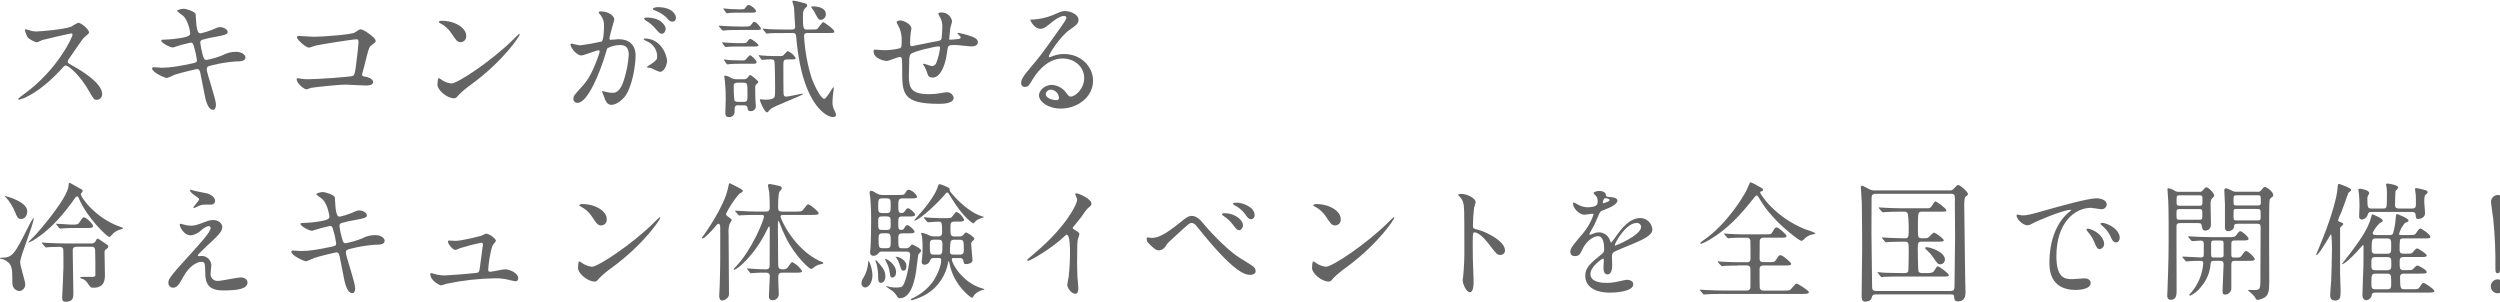 <?xml version="1.0" encoding="UTF-8"?>
<svg id="_レイヤー_1" data-name="レイヤー_1" xmlns="http://www.w3.org/2000/svg" width="810" height="98" xmlns:xlink="http://www.w3.org/1999/xlink" viewBox="0 0 810 98">
  <defs>
    <clipPath id="clippath">
      <rect y=".23" width="810" height="97.54" style="fill: none;"/>
    </clipPath>
    <clipPath id="clippath-1">
      <rect x="0" y=".23" width="811.51" height="97.54" style="fill: none;"/>
    </clipPath>
  </defs>
  <g style="clip-path: url(#clippath);">
    <g style="clip-path: url(#clippath-1);">
      <path id="_パス_30378" data-name="パス_30378" d="M23.04,10.82c-.29,0-9.05,2.04-9.26,2.13-.61.3-1.24.56-1.88.79-1.03-.32-1.99-.83-2.84-1.5-.46-.75-.79-1.57-1-2.42,0-.21.04-.33.25-.33.04,0,.96.25,1.08.29.71.25,1.46.39,2.21.42,1.42,0,9.26-.67,11.43-1.54.73-.49,1.49-.93,2.29-1.29,1,0,3.54,2.13,3.54,3.17,0,.38-1.54,1.5-1.79,1.79-.83,1-4.13,5.88-4.8,6.84-.2.23-.32.53-.33.83,0,.38.08.46,1.83,1.42,1.88,1.08,9.34,5.3,9.34,9.09.02.97-.74,1.79-1.71,1.83-.96,0-1.12-.29-2.59-2.88-2.88-5.05-6.55-8.22-7.47-8.22-.42,0-.54.12-1.46,1.17-1.46,1.54-5.71,6.21-11.14,8.92-.81.44-1.68.76-2.59.96-.08,0-.29,0-.29-.25.59-.57,1.23-1.09,1.92-1.54,10.89-7.88,15.85-18.68,15.73-19.35-.06-.22-.27-.36-.5-.33" style="fill: #646464;"/>
      <path id="_パス_30379" data-name="パス_30379" d="M69.96,34.01c0,.79-.29,1.58-.92,1.58-1.83,0-2.5-3.63-2.84-5.38-.21-1.04-1.13-5.59-1.29-6.55-.17-.75-.38-1.29-1.12-1.29-.17,0-5.13,1.17-7.17,1.83-.82.41-1.67.78-2.54,1.08-.63,0-4.8-1.83-4.8-3.09,0-.33.29-.42.5-.42.38,0,2.13.17,2.5.17,3.17,0,5.67-.5,10.14-1.42,1.08-.21,1.38-.38,1.38-1.09-.19-1.41-.49-2.81-.92-4.17-.25-1.04-.46-1.46-1.08-1.46-1.95.41-3.87.94-5.75,1.59-1,0-3.8-1.5-3.8-2.25,0-.29.46-.29.83-.29,2.16-.06,4.31-.29,6.42-.71,1.46-.33,2.13-.58,2.13-1.38,0-.17-.54-4.13-2.38-5.71-.67-.45-1.32-.96-1.92-1.5,0-.25,1.25-.71,2.17-.71.83,0,3.75.92,3.88,1.75.08.58.17,3,.25,3.5.38,2.71.83,2.71,1.42,2.71,1.24-.28,2.45-.66,3.63-1.13,1.79-.79,2-.88,2.59-.88,1.33,0,2.5.88,2.5,1.54,0,.83-.83,1-3.88,1.59-1.42.22-2.83.52-4.21.92-.51.07-.86.53-.79,1.04,0,0,0,0,0,0,.16,1.27.41,2.52.75,3.75.38,1.42.54,1.79,1.29,1.79,1.83-.35,3.62-.88,5.34-1.59,1.27-.69,2.69-1.05,4.13-1.04,2.21,0,3.13,1.13,3.13,1.83,0,1.25-1.71,1.29-3.21,1.29-2.53.19-5.04.59-7.51,1.21-1.75.38-1.83.63-1.83,1.42,0,1.08,3,9.59,3,11.43" style="fill: #646464;"/>
      <path id="_パス_30380" data-name="パス_30380" d="M101.3,11.91c3.75,0,12.64-.75,13.55-1.33,1.5-1,1.67-1.09,2.04-1.09.83,0,4.84,2.67,4.84,3.75,0,.38-.12.5-1.42,1.46-.75.54-.92,1.17-2.34,6.97-.08.38-.67,2.21-.67,2.46,0,.54.38.58,1,.71,1.04.17,2.59.71,2.59,1.75,0,1.12-1.92,1.12-2.25,1.12-1.04,0-5.67-.29-6.63-.29-2.59,0-10.51.88-11.18,1.04-.25.04-1.29.5-1.5.5-.75,0-3.21-1.88-3.21-3.34.02-.18.19-.31.38-.29.42.05.84.12,1.25.21.71.09,1.42.14,2.13.13,2.88,0,13.8-.75,14.43-1.09.5-.25.67-.75.96-2.84.5-3.67.88-7.3.88-8.13,0-.71-.17-.88-.63-.88-1.29,0-11.64,1.67-13.26,2.04-.38.08-1.84.67-2.17.67-.92,0-3.88-2.54-3.88-3.38,0-.33.29-.42.5-.42.25,0,3.88.25,4.59.25" style="fill: #646464;"/>
      <path id="_パス_30381" data-name="パス_30381" d="M152.67,27.38c-1.46,1.01-2.83,2.16-4.09,3.42-.79.96-.88,1.04-1.5,1.04-2.25,0-5.34-2.67-5.34-4.34,0-.29.04-2.21.42-2.21.44.23.85.5,1.25.79.86.52,1.83.85,2.84.96,2.04,0,13.1-7.38,20.02-14.22.67-.67,1.83-1.84,1.92-1.84.11.02.19.1.21.21,0,.38-4.88,8.18-15.72,16.18M149.26,13.66c-1.13,0-1.54-.67-2.92-2.75-.93-1.47-2.24-2.65-3.8-3.42-.17-.08-.38-.21-.38-.38s.33-.38.92-.38c4.46,0,7.97,2.38,7.97,4.84.13,1.01-.57,1.94-1.58,2.07-.07,0-.14.01-.21.02" style="fill: #646464;"/>
      <path id="_パス_30382" data-name="パス_30382" d="M184.81,14.45c.02-.19.18-.34.38-.33.12,0,2.29.58,2.75.58,2.36-.3,4.69-.71,7.01-1.25.71-.5.75-4.71.75-4.92.09-1.27-.28-2.53-1.04-3.55-.63-.75-.71-.84-.71-.96,0-.29.5-.33.67-.33,2.79,0,4.42,1.59,4.42,2.67,0,.04-1.58,5.38-1.58,6.17,0,.25.17.38.46.38.21,0,2.13-.21,2.46-.21,3.13,0,5.55,1.5,5.55,5.34,0,3.29-1.17,10.47-3.59,13.39-1.17,1.38-2.84,2.54-4.25,2.54-1.54,0-1.96-1.46-2.46-2.88-.08-.29-.54-1.25-.54-1.38,0-.11.08-.2.19-.21,0,0,.01,0,.02,0,.35.07.7.17,1.04.29.7.17,1.41.27,2.13.29,1.21,0,2.75-.58,3.96-5.09.7-2.36,1.13-4.8,1.29-7.26,0-2.92-1.67-3.13-2.88-3.13-1.39.02-2.76.36-4,1-.17.21-.21.38-.63,1.79-1.67,5.67-5.71,15.93-9.09,15.93-.67.06-1.27-.43-1.33-1.11,0-.08,0-.15,0-.23,0-.88.29-1.21,2.8-3.96,1.13-1.25,2.88-3.17,5.13-9.43.25-.63.45-1.29.58-1.96,0-.12-.04-.33-.29-.33-.92,0-4.8,1.67-5.63,1.67-1.63,0-3.55-2.63-3.55-3.55M213.76,23.29c-.97-.35-1.92-.76-2.84-1.25-.29-.08-1.33-.12-1.33-.29,0-.25,1.38-.96,1.63-1.17,1.54-1.17,1.71-1.29,1.71-2.42-.07-2.13-1.4-4.01-3.38-4.8-.33-.17-1-.46-1-.63,0-.25.17-.25.29-.25,5.34,0,7.26,5.26,7.3,7.38,0,.5-.63,3.42-2.38,3.42M215.68,9.31c0,.71-.5,1.63-1.21,1.63-.58,0-.92-.25-2.21-1.79-.84-.98-1.84-1.82-2.96-2.46-.21-.12-.62-.46-.62-.63,0-.12.33-.38.71-.38,5.34,0,6.3,3.13,6.3,3.63M219.01,5.81c.04.62-.43,1.15-1.04,1.21-.92,0-1.38-.54-2.21-1.5-1.09-.96-2.35-1.71-3.71-2.21-.42-.12-.54-.29-.54-.42,0-.33,1-.58,1.5-.58,5.17,0,6.01,2.71,6.01,3.5" style="fill: #646464;"/>
      <path id="_パス_30383" data-name="パス_30383" d="M240.81,8.61c1.92,0,2.13,0,2.67-.71.46-.67.58-.83.92-.83.71,0,2.13,1.84,2.13,2.17,0,.46-.21.46-2.21.46h-4.5c-3,0-4.46.08-4.71.12-.12,0-.75.08-.88.08-.17,0-.25-.08-.38-.25l-.79-.96c-.17-.21-.21-.21-.21-.29s.08-.08.17-.08c.29,0,1.58.12,1.83.12,1.67.08,3.55.17,5.17.17h.79ZM240.64,13.99c.96,0,1.17,0,1.67-.75.38-.54.58-.63.79-.63.5,0,2.63,1.63,2.63,2.04s-.5.42-1.42.42h-5.46c-.88,0-1.67,0-2.71.08-.17,0-.88.08-1,.08-.16-.02-.3-.11-.38-.25l-.67-.96c-.12-.12-.12-.17-.12-.21,0-.08.08-.12.21-.12.17,0,.88.12,1.04.12,1.38.08,2.34.17,3.55.17h1.88ZM239.93,3.02c1.17,0,1.25-.08,1.38-.29.79-1,.88-1.13,1.21-1.13.63,0,2.42,1.29,2.42,2,0,.5-.5.5-1.38.5h-4.3c-.79,0-1.67,0-2.71.08-.17,0-.88.13-1,.13-.15-.02-.27-.12-.33-.25l-.71-.96c-.12-.21-.17-.21-.17-.25,0-.12.12-.12.17-.12.21,0,.96.12,1.13.12.38.04,2.04.17,3.55.17h.75ZM240.43,19.58c.75,0,.83,0,1.08-.21s1.21-1.46,1.5-1.46c.46,0,2.13,1.63,2.13,2.25,0,.5-.54.5-1.38.5h-4.3c-.75,0-1.75,0-2.71.08-.17,0-.92.12-1.04.12s-.21-.08-.33-.25l-.71-.96c-.04-.08-.08-.12-.08-.21,0-.12.12-.17.21-.17.39.04.78.09,1.17.17,2.13.12,2.67.12,3.38.12h1.09ZM239.3,34.09c-1.29,0-1.29.42-1.29,2.17,0,.92-.73,1.67-1.65,1.68-.06,0-.12,0-.18,0-1.17,0-1.17-.88-1.17-1.42,0-.63.12-3.63.12-4.34.02-1.94-.06-3.87-.25-5.8-.04-.25-.21-1.33-.21-1.54,0-.25.12-.33.38-.33.53.07,1.04.26,1.5.54.62.43,1.37.65,2.13.63h2.13c.44.06.89-.06,1.25-.33.17-.17.79-1.08,1-1.08s2.63,1.88,2.63,2.25c0,.25-.12.38-.58.71-.42.33-.42.71-.42,1.34,0,1.17,0,2.71.08,3.84,0,.29.12,1.71.12,2,.02.86-.66,1.57-1.51,1.6-.08,0-.16,0-.24-.01-.79,0-.88-.46-.92-.92-.12-.92-.71-.96-1.33-.96h-1.58ZM239.01,26.79c-.42,0-1.29,0-1.29.96-.02,1.59.05,3.17.21,4.75.25.5.88.5,1.21.5h1.75c1.29,0,1.29-.33,1.29-2.71,0-3.17,0-3.5-1.33-3.5h-1.84ZM245.93,18.24c-.05-.09-.07-.19-.08-.29,0-.04,0-.08.08-.08.31.02.61.06.92.12,1,.08,2.79.17,3.75.17h1.96c.88,0,1.04,0,1.38-.38.79-.88,1.08-1.21,1.33-1.21,1.07.46,1.96,1.25,2.54,2.25,0,.42-.46.42-1.38.42h-1.29c-.92,0-1.33.21-1.33,1.42,0,2.13,0,7.38.04,9.22,0,1.21.25,1.42.96,1.42.79,0,4.67-.96,5.26-.96.04,0,.17,0,.17.08,0,.46-9.63,3.96-10.64,4.96-.17.12-.67.83-.83.96-.08.03-.16.04-.25.04-.88,0-2.34-3.71-2.34-4,0-.21.17-.21.29-.21.21,0,1.13.12,1.33.12.71,0,2.54,0,3-.67.33-.46.33-.79.33-3.71,0-.83-.04-7.72-.25-8.18-.21-.5-.79-.5-1.13-.5s-1.79.04-2.33.12c-.08,0-.46.08-.54.08-.04,0-.17-.17-.25-.29l-.71-.92ZM254.61,10.7c-3.63,0-4.84.04-5.26.08-.29.06-.58.1-.88.12-.17,0-.25-.12-.38-.29l-.79-.96c-.17-.17-.21-.21-.21-.25,0-.08.08-.12.17-.12.29,0,1.58.12,1.83.17,2.04.08,3.75.12,5.71.12h1.63c.54,0,1.21,0,1.21-.96,0-.5-.21-2.67-.21-3.13-.12-3-.17-3.25-.38-3.92-.14-.37-.25-.74-.33-1.13,0-.21.25-.21.42-.21,1,.14,1.99.37,2.96.67,1.12.29,1.42.33,1.42.88,0,.29-.08.38-.67.92-.29.29-.71.67-.71,2.5,0,4.25.21,4.38,1.29,4.38h1.21c1.75,0,1.96,0,2.25-.29.33-.33,1.46-2.09,1.83-2.09s3.59,2.34,3.59,3c0,.5-.21.5-2.21.5h-6.34c-1.13,0-1.25.46-1.25.96.25,4.69,1.09,9.32,2.5,13.8,1.08,2.79,3,6.55,4.05,6.55.75,0,2.71-3.75,2.96-3.75.12,0,.12.25.12.33,0,.33-.25,2-.29,2.38-.08,1-.13,1.75-.13,2.09-.03.94.19,1.88.63,2.71.46,1.04.5,1.13.5,1.42,0,.71-.63.75-.92.75-2.59,0-8.22-4.34-10.76-17.27-.57-2.89-.97-5.82-1.21-8.76-.12-1.21-.54-1.21-1.38-1.21h-2ZM263.41,2.06c2.25,0,4.17.83,4.17,2.5.04.96-.67,1.78-1.63,1.88-.79,0-1.08-.67-1.63-1.75-.33-.72-.75-1.39-1.25-2-.21-.25-.25-.42-.21-.5.08-.12.42-.12.54-.12" style="fill: #646464;"/>
      <path id="_パス_30384" data-name="パス_30384" d="M307.87,9.32c-.29,2.79-.33,3.09-.33,3.34,0,.21.33.21.46.21.17,0,1.63-.17,1.96-.17.92-.08,1.29-.12,1.29-.58,0-.25-.08-.33-.83-1.04-.09-.05-.15-.15-.17-.25,0-.17.25-.17.33-.17,1.02.18,2.02.43,3,.75,2.63.75,3.25,1.42,3.25,2.25,0,1.08-1.21,1.38-2.04,1.38s-4.46-.46-5.21-.46c-2.42,0-2.46.08-2.71,2.25-.79,6.17-3.04,8.3-4.55,8.3-1.42,0-1.58-.46-1.96-1.67-.22-.63-.49-1.24-.79-1.84-.21-.27-.39-.57-.54-.88,0-.08.12-.08.21-.08.46,0,2.34.75,2.71.75.66-.01,1.23-.45,1.42-1.08.61-1.52,1.02-3.12,1.21-4.76,0-.33,0-.54-.63-.54-.88,0-8.42,1.67-8.97,2.59-.27.53-.4,1.12-.38,1.71-.04,1.38-.12,5.17-.12,5.3,0,3.92.75,5.88,6.59,5.88,1.23,0,2.46-.1,3.67-.33.66-.15,1.33-.25,2-.29,1.1-.06,2.06.71,2.25,1.79,0,1.96-3.8,1.96-4.76,1.96-11.93,0-11.93-3.34-11.93-11.26,0-3.5,0-3.92-.75-3.92-.71,0-3.59,1.29-4.21,1.29-.92,0-4.3-.79-4.3-3.09,0-.54.17-.58.54-.58.42,0,2.17.17,2.54.17,1.79.05,3.57-.15,5.3-.58.67-.21.71-.58.71-2.13.1-1.49-.13-2.99-.67-4.38-.13-.33-.96-1.79-.96-1.96,0-.38.71-.58,1.21-.58,1,0,3.59,1.17,3.59,2.63-.04.44-.11.87-.21,1.29-.14,1.06-.21,2.14-.21,3.21,0,.88,0,1.21.54,1.21.29,0,5.55-1.17,6.63-1.33,2.59-.42,2.88-.46,3.04-1.33.12-.84.21-2.84.21-3.38.07-.99-.1-1.97-.5-2.88-.04-.04-.79-1.46-.79-1.54,0-.42.71-.46.92-.46,1.76-.1,3.31,1.17,3.55,2.92,0,.08-.58,2-.63,2.38" style="fill: #646464;"/>
      <path id="_パス_30385" data-name="パス_30385" d="M351.28,25.29c0-3.42-2.88-6.34-7.05-6.34-5.51,0-9.05,5.71-9.8,7.01-.83,1.42-1.25,2.21-2.38,2.21-.63.03-1.18-.45-1.21-1.09,0-.03,0-.05,0-.08,0-1.04.33-1.96,3.29-5.42,2.71-3.17,3.13-3.71,9.42-12.55,1.38-1.96,1.96-2.84,1.96-3.29,0-.29-.29-.58-.79-.58-1.54,0-4,2.09-4.71,2.67-1.67,1.38-2.25,1.5-2.96,1.5-1.96,0-3.25-2.67-3.25-2.88,0-.12.12-.12,1-.12,2.22-.14,4.41-.65,6.46-1.5,2.59-1.13,2.88-1.25,3.8-1.25,1.67,0,4.38,1.04,4.38,2.88,0,1.21-.96,1.88-2.96,3.25-3,2.13-6.67,7.84-6.67,8.55,0,.12.12.29.25.29.25-.08.79-.29,1.04-.38,1.17-.45,2.42-.68,3.67-.67,5.34,0,9.38,3.96,9.38,8.67,0,5.3-5.13,9.01-10.43,9.01-4.13,0-7.09-2.21-7.09-4.3,0-1.5,1.75-3.38,4.13-3.38,1.91.1,3.67,1.09,4.76,2.67.58.75.83,1.13,1.42,1.13,1.42,0,4.34-2.54,4.34-6.01M340.56,29.04c-.87-.03-1.63.6-1.75,1.46,0,1.08,1.79,1.96,3.59,1.96.38.01.7-.29.71-.67,0-.03,0-.05,0-.08-.08-1.39-1.15-2.53-2.54-2.67" style="fill: #646464;"/>
      <path id="_パス_30386" data-name="パス_30386" d="M6.34,94.31c-.72-.04-1.39-.39-1.84-.96-.51-.75-.51-1.16-.51-2.96,0-3.3,0-5.09-2.84-6.34-.2-.08-1.16-.21-1.16-.37s.17-.17.25-.17c3.88,0,4.34-.88,9.09-10.34.41-.89.9-1.74,1.46-2.54.07,0,.12.06.12.12,0,2.04-4.38,12.18-4.38,14.22,0,1.17,1.63,6.05,1.63,7.05.11,1.13-.7,2.15-1.84,2.29M6.84,70.96c-1.08,0-1.42-.92-1.84-1.96-.69-1.78-1.68-3.43-2.92-4.88-.08-.08-.54-.46-.54-.54s.04-.08.08-.08c.17,0,7.22,1.75,7.22,5,0,.33-.21,2.46-2,2.46M26.53,62.36c-.21.14-.34.37-.33.63,0,.92,4.71,7.67,12.68,10.47.88.29.96.33.96.42,0,.21-.12.25-.67.42-.87.22-1.69.63-2.38,1.21-.21.17-1.08,1.29-1.38,1.29-.58,0-7.09-5.96-9.93-12.68-.12-.33-.21-.46-.5-.46s-.42.17-.58.38c-3.63,5.17-7.63,9.88-12.6,13.18-.77.57-1.61,1.03-2.5,1.38-.08,0-.13-.04-.13-.08,0-.12,2.09-2.17,2.5-2.59,1.42-1.58,10.39-11.97,10.55-15.85.04-.63.08-.83.29-.83.14,0,.27.05.38.12.42.21,2.42,1.38,2.88,1.63.83.42,1,.5,1,.88,0,.2-.09.38-.25.5M24.81,79.96c-1.04,0-1.25.54-1.25,1.13,0,2.21.21,12.26.21,13.89,0,1.29,0,2.79-2.46,2.79-1.04,0-1.17-.58-1.17-1.29,0-.25.42-8.47.42-10.09,0-.75,0-5.5-.08-5.75-.19-.43-.62-.69-1.08-.67-1.04,0-2.25.04-3.29.08-.39.06-.78.1-1.17.12-.17,0-.25-.08-.38-.25l-.83-.96c-.12-.21-.17-.21-.17-.29,0-.04.04-.08.17-.08.29,0,1.59.12,1.84.12,1.92.08,3.75.17,5.71.17h8.3c.52.05,1.03-.19,1.33-.63.25-.54.46-.92.67-.92.25,0,.46.12,2.46,1.5.96.63,1.04.71,1.04,1.13,0,.29-.29.5-.75.83-.46.38-.46.58-.46.88,0,.75.12,6.21.12,7.38,0,1.29,0,4.17-3.63,4.17-.96,0-1-.04-2-1.5-.4-.7-1.06-1.21-1.84-1.42-.5-.17-.54-.21-.54-.38,0-.21.62-.21.96-.21h3.17c.75,0,.79-.33.79-.75,0-2.08,0-6.05-.08-7.84-.04-1.17-.71-1.17-1.13-1.17h-4.88ZM23.81,73.87c-1.08,0-2.34.04-3.42.12-.12,0-.75.08-.88.08s-.21-.08-.38-.25l-.79-.96q-.17-.21-.17-.29c0-.08.04-.08.12-.08.75,0,4.05.29,4.71.29,2.08,0,2.29,0,2.84-.88.88-1.38,1.08-1.5,1.38-1.5.63,0,2.92,2.09,2.92,2.84,0,.63-.75.63-2.21.63h-4.13Z" style="fill: #646464;"/>
      <path id="_パス_30387" data-name="パス_30387" d="M67.31,71.58c.56-.19,1.16-.29,1.75-.29,1.67,0,2.96,1.04,2.96,2.29,0,1.5-1.58,2.96-4.84,5.96-.46.46-3.09,2.88-3.09,3.21,0,.17.21.25.42.25.08,0,.79-.08.92-.08,1.66.05,2.99,1.39,3.04,3.04,0,.42-.25,2.29-.25,2.71-.08,1.21.84,2.26,2.05,2.34.12,0,.25,0,.37,0,1.17,0,6.3-1.13,7.34-1.13,1.13,0,2.21.63,2.21,1.59,0,2.25-3.46,2.63-7.97,2.63-4.96,0-5.67-2.63-5.71-5.51-.08-3.38-.08-3.75-1.33-3.75-.83,0-3.59.75-5.88,5-1.17,2.13-1.83,3.38-3.25,3.38-.82-.02-1.48-.68-1.5-1.5,0-1.13,0-1.59,6.84-9.05,3.59-3.96,6.84-7.51,6.84-8.72.04-.35-.21-.67-.56-.71-.05,0-.1,0-.15,0-.88.27-1.68.74-2.33,1.38-.92.9-2.1,1.47-3.38,1.63-2.42,0-3.59-3-3.59-3.42-.02-.16.1-.31.26-.33,0,0,.02,0,.03,0,.12,0,1.08.29,1.17.29.66.22,1.35.33,2.04.33,1.42,0,1.83-.12,5.59-1.54M62.98,61.82c.63.17,3.54.71,4.09.83,1.38.38,2.63,1.33,2.63,2.46,0,.64-.52,1.17-1.17,1.17h0c-2.92,0-3,0-4,.38-.29.08-1.46.75-1.71.75-.1-.01-.18-.11-.17-.21,0-.29,1.88-2.17,1.88-2.67,0-.25-.67-.67-1.54-1.29-1.29-.88-1.42-1.38-1.42-1.58-.01-.1.06-.2.17-.21.12,0,1.04.33,1.25.38" style="fill: #646464;"/>
      <path id="_パス_30388" data-name="パス_30388" d="M115.09,93.39c0,.79-.29,1.59-.92,1.59-1.84,0-2.5-3.63-2.84-5.38-.21-1.04-1.13-5.59-1.29-6.55-.17-.75-.38-1.29-1.12-1.29-.17,0-5.13,1.17-7.17,1.83-.82.41-1.67.78-2.54,1.08-.63,0-4.8-1.83-4.8-3.09,0-.33.29-.42.5-.42.38,0,2.13.17,2.5.17,3.17,0,5.67-.5,10.13-1.42,1.08-.21,1.38-.38,1.38-1.08-.19-1.41-.49-2.81-.92-4.17-.25-1.04-.46-1.46-1.09-1.46-1.95.41-3.87.94-5.76,1.58-1,0-3.8-1.5-3.8-2.25,0-.29.46-.29.83-.29,2.16-.06,4.31-.29,6.42-.71,1.46-.33,2.13-.58,2.13-1.38,0-.17-.54-4.13-2.38-5.71-.67-.45-1.32-.96-1.92-1.5,0-.25,1.25-.71,2.17-.71.83,0,3.75.92,3.88,1.75.08.58.17,3,.25,3.5.38,2.71.84,2.71,1.42,2.71,1.24-.28,2.45-.66,3.63-1.13,1.79-.79,2-.88,2.59-.88,1.33,0,2.5.88,2.5,1.54,0,.83-.83,1-3.88,1.58-1.42.22-2.83.52-4.21.92-.51.07-.86.53-.79,1.04,0,0,0,0,0,0,.16,1.27.41,2.52.75,3.75.38,1.42.54,1.79,1.29,1.79,1.83-.35,3.62-.88,5.34-1.58,1.27-.69,2.69-1.05,4.13-1.04,2.21,0,3.13,1.13,3.13,1.83,0,1.25-1.71,1.29-3.21,1.29-2.53.19-5.04.59-7.51,1.21-1.75.38-1.84.63-1.84,1.42,0,1.08,3,9.59,3,11.43" style="fill: #646464;"/>
      <path id="_パス_30389" data-name="パス_30389" d="M147.55,78.04c2.09,0,8.05-1.54,8.55-1.71.43-.24.87-.45,1.33-.63,1.21,0,3.25,1.71,3.25,2.29,0,.29-.92,1.25-1.04,1.46-.79,1.67-1.46,6.8-1.46,8.01,0,.33.08.58.67.58.75,0,4.05-.79,4.71-.79,1.71,0,4.34,1.29,4.34,2.84,0,.42-.12,1.04-.92,1.04-.77-.12-1.54-.29-2.29-.5-1.39-.33-2.82-.48-4.25-.46-5.28.08-10.55.67-15.72,1.75-.6.22-1.21.4-1.84.54-.38,0-3.46-1.46-3.46-3.71,0-.21.08-.29.29-.29.35.08.7.18,1.04.29.97.3,1.98.46,3,.5,1.04,0,10.55-.71,11.05-.92.46-.21.54-.67.67-1.59.08-.79,1-7.38,1-7.46,0-.63-.33-.63-.54-.63-2.32.46-4.62,1.05-6.88,1.75-.47.23-.96.43-1.46.58-.96,0-2.46-1.96-2.46-2.75,0-.25.12-.29.38-.29.12,0,1.71.08,2.04.08" style="fill: #646464;"/>
      <path id="_パス_30390" data-name="パス_30390" d="M198.21,86.76c-1.46,1.01-2.83,2.16-4.09,3.42-.79.96-.88,1.04-1.5,1.04-2.25,0-5.34-2.67-5.34-4.34,0-.29.04-2.21.42-2.21.44.23.85.5,1.25.79.86.52,1.83.85,2.84.96,2.04,0,13.1-7.38,20.02-14.22.67-.67,1.83-1.83,1.92-1.83.11.02.19.1.21.21,0,.38-4.88,8.17-15.72,16.18M194.79,73.04c-1.13,0-1.54-.67-2.92-2.75-.93-1.47-2.24-2.65-3.8-3.42-.17-.08-.38-.21-.38-.38s.33-.38.92-.38c4.46,0,7.97,2.38,7.97,4.84.13,1.01-.57,1.93-1.58,2.07-.07,0-.14.01-.21.02" style="fill: #646464;"/>
      <path id="_パス_30391" data-name="パス_30391" d="M231.61,73.58c-1,1.21-3.42,3.71-3.96,3.71-.13-.01-.22-.12-.21-.25.19-.38.43-.73.71-1.04,1.17-1.58,6.51-9.51,7.63-14.68.42-1.92.42-1.96.67-1.96.08,0,2.38,1.21,2.5,1.25,1.17.63,1.71.88,1.71,1.25,0,.29-.12.33-1.25,1.04-1.66,1.96-3.07,4.12-4.21,6.42.05.32.25.6.54.75,1.21.92,1.33,1,1.33,1.25-.2.45-.44.88-.71,1.29-.3,1.07-.4,2.19-.29,3.29,0,2.71.12,16.01.12,19.02.07.52-.06,1.04-.38,1.46-.44.54-1.06.89-1.75,1-1.04,0-1.04-1.33-1.04-1.59,0-.5.17-2.84.17-3.38.21-7.05.17-8.22.17-18.77,0-.92-.38-1.17-.58-1.17-.25,0-.54.33-1.17,1.08M242.2,87.34q-.17-.21-.17-.29s.04-.08.12-.08c.21,0,2.13.17,2.46.17,1.75.08,2.33.12,3.46.12.75,0,1.29-.12,1.29-1.33,0-1.88.04-10.09.04-11.8-.04-.46-.04-.75-.21-.75-.12,0-.21.08-.71,1.17-4.13,8.47-9.76,12.85-10.59,12.85-.1-.01-.18-.1-.17-.21,0,0,0,0,0,0,0-.12.42-.54.63-.75,5.17-5.3,9.17-15.1,9.17-16.31,0-.5-.46-.5-.71-.5h-2.08c-.96,0-3.5.04-4.63.12-.08,0-.5.08-.58.08-.17,0-.21-.08-.38-.29l-.79-.92c-.17-.21-.17-.25-.17-.29,0-.08.04-.08.12-.08.29,0,1.58.12,1.88.12,1.5.08,3.38.17,4.88.17h3.13c.71,0,1.21-.25,1.21-1.33,0-1.29-.08-3.63-.17-4.88-.04-.38-.42-1.88-.42-2.21,0-.38.25-.5.63-.5.17,0,1.88.33,2.17.42,1.08.21,1.67.33,1.67.92,0,.33-.08.46-.63.96-.54.54-.54,4.17-.54,5.38,0,.83.29,1.25,1.21,1.25h4.3c1.92,0,2.13,0,2.67-.71,1.12-1.46,1.25-1.63,1.58-1.63.63,0,3.38,2.38,3.38,2.84,0,.58-.88.58-2.25.58h-9.18c-.42,0-.92,0-.92.58,0,.75,4.34,10.43,12.64,14.35.17.08.92.33,1.04.42.1.06.16.17.17.29,0,.25-1.29.42-1.54.5-.62.23-1.2.57-1.71,1-.2.21-.47.34-.75.38-.46,0-4.96-3.88-8.09-10.09-.82-1.64-1.54-3.32-2.17-5.05-.04-.12-.12-.46-.25-.46-.21,0-.21,1-.21,1.29,0,1.79.08,9.72.08,11.34,0,2.79,0,3.09,1.75,3.09.56.02,1.1-.25,1.42-.71,1-1.46,1.13-1.63,1.46-1.63,1.26.67,2.34,1.64,3.13,2.84,0,.58-.79.58-2.08.58h-4.42c-1.08,0-1.21.67-1.21,1.21v1.17c0,.75.17,4.09.17,4.75-.1,1.01-.94,1.79-1.96,1.79-1,0-1.25-.54-1.25-1.21,0-1,.29-5.55.29-6.51,0-1.21-.79-1.21-1.67-1.21s-2.29,0-3.67.12c-.12,0-.67.08-.79.08-.17,0-.21-.08-.33-.25l-.76-.96Z" style="fill: #646464;"/>
      <path id="_パス_30392" data-name="パス_30392" d="M282.66,89.3c0,2.25-1.25,3.84-2.33,3.84-.7-.03-1.24-.61-1.22-1.31,0-.04,0-.07,0-.11.04-.67.29-1.31.71-1.84.84-1.45,1.34-3.08,1.46-4.75.04-.42.08-.63.21-.63.33.62.58,1.28.75,1.96.27.92.41,1.88.42,2.84M285.91,81.51c-.47-.07-.94.1-1.25.46-.35.58-.99.93-1.67.92-.55.04-1.04-.37-1.08-.92,0-.05,0-.11,0-.16,0-.12.08-.96.12-1.42.17-2.17.21-7.01.21-8.34.05-2.71-.05-5.43-.29-8.13-.04-.25-.21-1.33-.21-1.58-.02-.25.16-.48.41-.5.03,0,.06,0,.09,0,.38,0,.5.04,1.71.75.65.41,1.4.62,2.17.58h4.76c1.83,0,2.04,0,2.46-.67.42-.75.63-1.04,1.13-1.04,1.18.32,2.16,1.14,2.67,2.25,0,.58-.79.58-2.21.58h-2.42c-1.38,0-1.46.38-1.46,2.63,0,1.21,0,2.09.96,2.09.63,0,.83-.08,1.25-.75.21-.33.54-.79.96-.79.54,0,2.29,1.54,2.29,2.09,0,.58-.83.58-2.21.58h-1.96c-1.29,0-1.29.38-1.29,2.25,0,1.67,0,2.09.96,2.09.4.05.79-.17.96-.54.33-.63.58-1,1-1,.54,0,2.33,1.54,2.33,2.13,0,.54-.83.54-2.25.54h-1.46c-.83,0-1.54.04-1.54,1.29,0,3.46,0,3.54,1.46,3.54h.92c.53.07,1.06-.15,1.38-.58.38-.46.5-.63.79-.63.12,0,2.84,1.25,2.84,1.96-.02.27-.15.51-.38.67q-.5.46-.58.83c-.12.71-.5,4.13-.62,4.88-.29,2.04-1.33,9.05-5.3,9.05-.31,0-.6-.14-.79-.38-.4-.76-.95-1.43-1.63-1.96-.46-.29-1.42-.96-2.09-1.46,0-.08.08-.12.17-.12.38.08.76.18,1.13.29.72.13,1.44.18,2.17.17,1.63,0,1.92-.29,2.38-1.25,1.25-2.67,2-8.76,2-9.34,0-1.04-.79-1.04-1.17-1.04h-7.79ZM286.87,89.47c0,1.46-.71,2.17-1.42,2.17-.75,0-.92-.67-.92-1.54.03-1.5-.14-3-.5-4.46-.04-.17-.38-1.04-.38-1.13s0-.21.12-.21c.17,0,.58.5,1.29,1.33,1.58,1.88,1.79,2.75,1.79,3.84M287.25,69.03c1.33,0,1.33-.42,1.33-2.59,0-1.71,0-2.17-1.33-2.17h-1.33c-1.38,0-1.38.42-1.38,2.59,0,1.67,0,2.17,1.38,2.17h1.33ZM287.25,74.5c1.33,0,1.33-.38,1.33-2,0-2.04,0-2.38-1.33-2.38h-1.38c-1.33,0-1.33.42-1.33,2,0,2.04,0,2.38,1.33,2.38h1.38ZM286,75.58c-1.08,0-1.33.38-1.33,1.63,0,2.88,0,3.21,1.38,3.21h1.21c1.33,0,1.33-.58,1.33-2.13,0-2.17,0-2.71-1.33-2.71h-1.25ZM289.13,89.93c-.58,0-.63-.17-.88-1.67-.13-1.17-.5-2.31-1.08-3.34-.04-.08-.42-.83-.42-.88,0-.12.04-.17.08-.17.46,0,3.5,1.67,3.5,4.3,0,1.29-.71,1.75-1.21,1.75M293.67,86.22c0,.54-.08,1.46-.92,1.46-.63,0-.63-.04-1.38-2.25-.2-.64-.49-1.25-.88-1.79-.04-.08-.33-.29-.33-.38s.12-.08.17-.08c.5.02.99.17,1.42.42,1.75.96,1.92,1.88,1.92,2.63M309.06,83.59c-.25,0-.67,0-.67.46,0,1.33,3.46,7.51,9.68,9.34.17.04.88.25.88.33,0,.12-.04.12-.54.21-.97.26-1.86.76-2.58,1.46-.17.12-.58,1.09-.88,1.09-.42,0-5.84-3.96-7.26-10.84-.08-.42-.21-1-.29-1-.09,0-.16.08-.17.17-.68,4.28-3.18,8.07-6.84,10.38-1.55.92-3.22,1.62-4.96,2.09-.25,0-.29-.17-.29-.25,0-.17.17-.25.38-.33,2.47-1.12,4.64-2.81,6.34-4.92,1.54-1.96,3.09-5.46,3.09-7.47,0-.71-.42-.71-.71-.71h-1.62c-.92,0-1.08.25-1.29.88-.26.77-.98,1.29-1.79,1.29-.83,0-.92-.62-.92-1.04,0-.17.08-.58.12-.96.12-1.08.18-2.17.17-3.25.03-1.27-.03-2.54-.17-3.8-.12-.36-.21-.72-.29-1.08,0-.21.17-.21.29-.21.6.12,1.19.3,1.75.54.65.41,1.4.63,2.17.63h1.38c1.21,0,1.21-.83,1.21-1.58,0-3.09-.25-3.21-1.17-3.21-.5,0-3,.21-3.42.21-.12,0-.21-.08-.38-.29l-.79-.92c-.08-.08-.14-.18-.17-.29,0-.07.06-.12.12-.13.17,0,1.67.17,2,.17,2.34.12,3.17.12,4.34.12h.83c1.04,0,1.42,0,1.75-.33.21-.21,1.21-1.71,1.58-1.71,1.1.51,1.96,1.42,2.42,2.54,0,.63-.75.63-2.21.63h-.92c-1.29,0-1.29.63-1.29,2.21,0,1.88,0,2.59,1.29,2.59h1.63c.47.05.94-.14,1.25-.5.58-.71.67-.79.92-.79.29,0,2.63,1.42,2.63,2.04,0,.33-.08.38-.58.75-.32.26-.48.67-.42,1.08,0,.75.42,4.34.42,5.17,0,.96-1.5,1.21-2.08,1.21-.67,0-.71-.25-.88-1.04-.04-.55-.52-.97-1.07-.93-.03,0-.07,0-.1.01h-1.88ZM317.4,70.87c-.63.23-1.19.62-1.63,1.13-.21.33-.25.38-.29.38-.5,0-3.5-2.21-6.88-7.71-.17-.25-1.29-2.08-1.38-2.17-.04-.08-.21-.12-.33-.12s-.25,0-.42.25c-2.33,2.92-8.67,8.84-10.18,8.84-.04,0-.08,0-.08-.08s1.54-1.83,1.67-1.96c3.92-4.38,5.46-7.42,5.84-8.55.33-1.04.38-1.21.83-1.21.12,0,3.13,1.04,3.13,1.54,0,.63-.04.75,1.5,2.42,2.13,2.38,5.84,5.59,9.01,6.46.54.12.62.17.54.29-.43.19-.88.36-1.33.5M304.1,82.5c1.13,0,1.25-.25,1.25-3.38,0-1.21-.42-1.46-1.25-1.46h-1.54c-1.25,0-1.29.67-1.29,1.58,0,2.92,0,3.25,1.33,3.25h1.5ZM310.98,82.5c1.29,0,1.29-.88,1.29-1.33,0-3.17,0-3.5-1.42-3.5h-1.67c-.42,0-1.17,0-1.25,1.04-.04.71-.17,2.13-.17,2.79s.25,1,1.17,1h2.04Z" style="fill: #646464;"/>
      <path id="_パス_30393" data-name="パス_30393" d="M347.94,74.3c1.63,1,1.79,1.17,1.79,1.54,0,.25-.46,1.42-.5,1.67-.17.75-.25,1.63-.25,7.38,0,1.13.04,3.38.12,5,.04.5.29,2.92.29,3.46,0,.42,0,1.84-1,1.84-1.17,0-2.59-1.79-2.59-2.92,0-.42.42-2.25.46-2.67.25-2.25.42-5.46.42-7.67,0-1.5,0-5.88-1.08-5.88-.21,0-.38.17-.71.5-4.09,3.92-11.09,7.97-11.84,7.97-.12,0-.21-.08-.21-.25,0-.11.04-.22.12-.29,1.08-.96,2.25-1.92,2.92-2.5,9.84-8.43,13.1-15.51,13.1-16.68,0-.41-.12-.81-.33-1.17-.11-.21-.21-.44-.29-.67.04-.2.21-.34.42-.33.62,0,4.84,1.75,4.84,3.34,0,.32-.13.63-.38.83-1.13.92-1.29,1.17-2.84,3.42-.71,1-2.04,2.5-2.84,3.5,0,.25.15.47.38.58" style="fill: #646464;"/>
      <path id="_パス_30394" data-name="パス_30394" d="M390.36,73c.25.33,6.3,7.3,11.18,10.47.71.46,3.84,2.34,4.38,2.79.53.35.86.92.92,1.54,0,.96-1,1.25-1.75,1.25-1.21,0-4.38,0-14.72-12.51-.5-.58-2.54-3.17-3-3.67-.33-.35-.77-.58-1.25-.63-.71,0-.75,0-6.63,5.46-.74.6-1.37,1.32-1.88,2.13-.44.74-1.22,1.23-2.09,1.29-.88,0-1.59-.46-3.5-2.42-.33-.35-.51-.81-.5-1.29,0-.21.04-.5.29-.5.21,0,1.08.17,1.29.17,1.92,0,4.05-.79,9.26-5,1.96-1.58,2.63-2.13,3.79-2.13,1.67,0,3.09,1.63,4.21,3.04M402.75,72.96c0,.58-.5,1.63-1.25,1.63-.58,0-.96-.33-2.13-1.92-.8-1.02-1.75-1.91-2.84-2.63-.21-.17-.63-.46-.63-.63s.42-.33.75-.33c3.88,0,6.09,2.5,6.09,3.88M406.5,69.71c.06.67-.42,1.26-1.08,1.33-.92,0-1.46-.83-2.09-1.79-.89-1.16-2.03-2.1-3.34-2.75-.42-.21-.5-.42-.5-.5,0-.38.84-.33,1.63-.33,1.08.04,5.38,1.21,5.38,4.04" style="fill: #646464;"/>
      <path id="_パス_30395" data-name="パス_30395" d="M436.03,86.76c-1.46,1.01-2.83,2.16-4.09,3.42-.79.96-.88,1.04-1.5,1.04-2.25,0-5.34-2.67-5.34-4.34,0-.29.04-2.21.42-2.21.44.23.85.5,1.25.79.86.52,1.83.85,2.84.96,2.04,0,13.1-7.38,20.02-14.22.67-.67,1.84-1.83,1.92-1.83.11.02.19.1.21.21,0,.38-4.88,8.17-15.72,16.18M432.61,73.04c-1.13,0-1.54-.67-2.92-2.75-.93-1.47-2.24-2.65-3.8-3.42-.17-.08-.38-.21-.38-.38s.33-.38.92-.38c4.46,0,7.97,2.38,7.97,4.84.13,1.01-.57,1.93-1.58,2.07-.07,0-.14.01-.21.02" style="fill: #646464;"/>
      <path id="_パス_30396" data-name="パス_30396" d="M473.61,62.82c1.5,0,4.5,1.33,4.5,2.67-.12.6-.29,1.18-.5,1.75-.23,1.93-.35,3.86-.38,5.8,0,.92.17,1.04,1.38,1.33,2.54.58,9.01,3.63,9.01,6.76.02.79-.61,1.44-1.39,1.46-.04,0-.07,0-.11,0-1.04,0-1.17-.17-3.96-3.8-1.17-1.54-3.13-3.5-4.42-3.5-.42,0-.58,0-.58,3.09,0,4.42.04,6.63.21,10.38.04.46.08,1.5.08,2.13,0,1.04,0,3.79-1.21,3.79s-2.34-2.84-2.34-3.92c0-.17.17-1.04.17-1.21.31-3.22.43-6.45.38-9.68,0-11.93,0-13.26-.5-14.6-.3-.75-.79-1.41-1.42-1.92l-.08-.17c.04-.38,1.13-.38,1.17-.38" style="fill: #646464;"/>
      <path id="_パス_30397" data-name="パス_30397" d="M508.77,81.63c0-1.25,1.17-2.59,4-5.88,1.56-1.83,2.76-3.94,3.54-6.21,0-.25-.29-.29-.46-.29-.42,0-2.13.33-2.5.33-1.59,0-3.71-2.04-3.71-3.67,0-.12,0-.29.25-.29.55.21,1.08.48,1.59.79.85.45,1.79.7,2.75.75,3.42,0,3.42-1.13,3.42-1.96,0-.51-.11-1-.33-1.46-.12-.21-1-.96-1-1.21,0-.33,1.09-.67,1.84-.67,1,0,2.04.38,2.13,1.29.04.54.21.63,1.88.75.29,0,1.88.21,1.88,1.08,0,1.38-3.04,2.54-4.96,3.29-.62.25-.67.33-1.59,2.46-.63,1.56-1.39,3.06-2.25,4.5-.21.38-.29.5-.29.67,0,.08.05.16.14.17,0,0,.02,0,.03,0,.44-.12.88-.27,1.29-.46.51-.23,1.07-.34,1.63-.33,1.6,0,3.03,1.03,3.55,2.54.29.71.33.79.42.79.62-.71,1.19-1.46,1.71-2.25,1.38-1.92,4.09-5.71,7.72-5.71,2.08,0,3.8,1.63,3.92,3.71,0,1.96-3.3,3.34-5.88,4.46-1.04.46-5.76,2.33-6.51,2.79-.67.42-.71.88-.71,1.75,0,.38.08,2.13.08,2.5,0,.67,0,3.04-1.54,3.04-1.13,0-1.29-1.38-1.29-2.13,0-.42.12-2.42.12-2.46,0-.17,0-.5-.29-.5-.33,0-4.05,2.59-4.05,4.96,0,2.88,4.17,2.88,5.38,2.88.9,0,1.79-.07,2.67-.25.58-.08,3.25-.75,3.79-.75.88,0,2.04.42,2.04,1.42,0,2.59-6.47,2.75-7.47,2.75-5.3,0-8.09-2.17-8.09-5.46,0-2.67,1.59-4,5.51-7.17.43-.36.66-.9.62-1.46,0-1.88-.33-4.21-2-4.21s-4.05,1.92-5.13,4.42c-.46,1.04-.92,2.04-2.25,2.04-.79,0-1.59-.25-1.59-1.38M519.41,65.86c.08,0,2.09-.54,2.09-1,0-.54-1.04-.63-1.42-.63-.58,0-.75,1.17-.75,1.33s0,.29.08.29M523.21,79.37c0,.08.04.21.17.21s8.34-3.34,8.34-6.09c-.01-.71-.59-1.27-1.3-1.26-.05,0-.1,0-.16.01-3.46,0-7.05,6.46-7.05,7.13" style="fill: #646464;"/>
      <path id="_パス_30398" data-name="パス_30398" d="M562.91,86.05c-.96,0-2.63,0-3.96.08-.32.06-.64.1-.96.12-.12,0-.25-.08-.42-.25l-.88-.96c-.07-.08-.11-.19-.12-.29,0-.04.04-.08.12-.08.17,0,1.04.12,1.21.12,1.33.08,3.59.17,4.88.17h3.25c.38,0,1.13,0,1.13-1.17,0-.92,0-5.55-.04-5.84-.05-.56-.54-.97-1.1-.93-.02,0-.05,0-.07,0h-1.38c-.88,0-2.46,0-3.71.08-.29.06-.58.1-.88.12-.14-.05-.27-.14-.38-.25l-.84-.96c-.07-.08-.11-.19-.12-.29,0-.04.04-.08.12-.08.17,0,.96.12,1.13.12,1.21.08,3.38.17,4.55.17h7.8c1.46,0,1.59-.04,2-.71.83-1.42.96-1.54,1.42-1.54.63,0,3.17,2.34,3.17,2.75,0,.58-.63.58-1.67.58h-5.8c-.6-.07-1.14.35-1.21.95-.01.1-.01.2,0,.3,0,.88-.04,4.8-.04,5.59,0,1.08.79,1.08,1.29,1.08h1.84c1.5,0,1.67,0,2.17-.71.92-1.42,1-1.54,1.5-1.54.67,0,3.42,2.33,3.42,2.75,0,.58-.67.58-1.84.58h-7.05c-.46,0-1.34,0-1.34,1.17s0,5.13.04,5.88c-.02.59.45,1.08,1.04,1.09.06,0,.12,0,.17,0h6.46c1.88,0,2.09,0,2.67-.71,1.17-1.38,1.29-1.54,1.71-1.54.25,0,3.88,2.21,3.88,2.75,0,.58-.83.58-2.21.58h-25.61c-3.67,0-4.84.08-5.26.12-.17,0-.75.08-.88.08-.17,0-.25-.08-.38-.25l-.79-.96c-.17-.21-.21-.21-.21-.29s.08-.08.17-.08c.29,0,1.59.12,1.84.12,2.04.08,3.75.17,5.71.17h7.51c.59.06,1.11-.37,1.17-.96,0-.07,0-.14,0-.21,0-.96.04-5.8,0-6.05-.05-.56-.55-.97-1.11-.92,0,0-.01,0-.02,0h-3.13ZM570.08,60.53c1,.54,1.13.58,1.13,1,0,.33-.08.38-.79.54-.12.04-.12.21-.12.29,0,.63,5,8.13,14.6,11.93,1.14.33,2.26.74,3.34,1.25,0,.29-1.42.5-1.67.58-.79.31-1.51.79-2.09,1.42-.13.12-.54.5-.83.5-.67,0-6.26-4.34-9.34-7.92-1.74-1.87-3.25-3.94-4.5-6.17-.13-.21-.46-.63-.67-.63-.25,0-.67.58-1.63,1.75-3.71,4.67-7.84,9.09-12.93,12.18-1.07.71-2.22,1.3-3.42,1.75-.08,0-.29-.04-.29-.17,0-.21.54-.62.83-.83,8.17-5.5,13.55-15.18,13.85-15.72.29-.46,1.42-3.17,1.46-3.17.33-.17,1.54.54,3.09,1.42" style="fill: #646464;"/>
      <path id="_パス_30399" data-name="パス_30399" d="M607.67,95.39q-1.04,0-1.21.96c-.21,1.29-1.71,1.38-2.17,1.38-1.12,0-1.12-1.21-1.12-1.92,0-2.17.17-12.76.17-15.14,0-1.75-.04-12.8-.12-15.14-.04-.67-.29-4.13-.29-4.88,0-.29,0-.46.33-.46.29,0,.46.08,2.04.92.68.43,1.49.64,2.29.58h24.11c.52.06,1.03-.16,1.33-.58,1-1.08,1.12-1.17,1.46-1.17.58,0,3.13,2.17,3.13,2.92,0,.29-.08.33-.83.92-.29.21-.38,1.83-.38,2.25,0,.17.25,21.69.29,22.94,0,.79.12,5.21.12,5.67,0,.88,0,3-2.42,3-1.17,0-1.21-.71-1.29-1.67-.04-.58-.46-.58-1.21-.58h-24.23ZM631.9,94.27c1.38,0,1.38-.29,1.38-3.21,0-2.29.17-12.43.17-14.47,0-1.71-.08-9.22-.08-10.76.07-.83.04-1.67-.08-2.5-.25-.54-.83-.54-1.25-.54h-24.27c-1.33,0-1.38.63-1.38,1.71,0,1.75-.04,9.38-.04,10.93,0,2.71.21,14.68.21,17.1,0,1.13,0,1.75,1.38,1.75h23.98ZM623.98,88.47c1.38,0,2.25,0,2.67-.71.83-1.33.92-1.46,1.25-1.46s3.5,2.25,3.5,2.8c0,.5-.21.5-2.21.5h-13.35c-.96,0-3.84,0-5.3.08-.29.06-.58.1-.88.12-.17,0-.25-.12-.38-.29l-.79-.96c-.17-.17-.21-.21-.21-.25,0-.08.08-.12.17-.12.29,0,1.59.12,1.84.17.88.04,3.34.12,5.51.12h1.29c.25,0,.96,0,1.17-.54.12-.29.17-6.3.17-6.84,0-2.54-.12-2.79-1.38-2.79-3,0-4.46.08-5.09.12-.12,0-.75.08-.88.08s-.21-.08-.38-.25l-.79-.96q-.17-.21-.17-.29s.04-.08.12-.08c.29,0,1.59.12,1.84.12.75.04,3.5.17,5.55.17,1.17,0,1.17-.54,1.17-3.42,0-.75-.04-4.5-.5-4.92-.24-.21-.56-.32-.88-.29h-1.04c-1.75,0-3.92.04-5.05.12-.17,0-.75.08-.88.08-.17,0-.25-.08-.38-.25l-.84-.96c-.12-.21-.17-.21-.17-.29,0-.04.04-.08.17-.08.29,0,1.54.12,1.84.12.88.04,3.34.17,5.51.17h8.09c.67,0,1.17,0,1.58-.71.83-1.33.92-1.5,1.25-1.5.29,0,3.5,2.25,3.5,2.84,0,.46-.21.46-2.21.46h-5.63c-1.21,0-1.38.17-1.38,4s0,4.25.46,4.46c.29.17.42.17,1.42.17s1.29-.08,1.54-.29c.29-.25,1.46-1.54,1.79-1.54.54,0,3.17,1.96,3.17,2.5,0,.38-.54.42-1.92.42h-5.21c-1.29,0-1.29.42-1.29,2.54,0,.92.08,6.46.21,7.01.17.63.92.63,1.33.63h1.05ZM628.65,85.63c-.79,0-.92-.25-2.34-2.29-.52-.79-1.13-1.5-1.83-2.13-.46-.42-.75-.67-.75-.83,0-.29.46-.29.58-.29.83,0,5.55,1.33,5.84,3.8.1.86-.51,1.64-1.38,1.74-.04,0-.08,0-.12,0" style="fill: #646464;"/>
      <path id="_パス_30400" data-name="パス_30400" d="M655.09,69.79c1.75,0,2.38-.17,8.09-1.79,3.71-1.04,13.26-3.75,16.02-3.75,1.5,0,3.38.58,3.38,2-.07.89-.82,1.57-1.71,1.54-.54,0-2.92-.46-3.38-.46-5.3,0-11.22,4.88-11.22,15.64,0,7.01,2.63,7.47,5.09,7.47.62,0,3.59-.25,3.96-.25,1.29,0,2.04.54,2.04,1.54,0,2.21-4.59,2.21-4.84,2.21-8.51,0-8.51-6.96-8.51-8.93,0-1.83.04-10.68,6.05-16.06.37-.26.72-.56,1.04-.88,0-.08-.17-.08-.25-.08-2.42,0-11.05,3.67-12.43,4.46-.42.29-.91.48-1.42.54-2.09,0-4.09-2.79-3.55-3.38.17-.21,1.38.17,1.63.17M681.74,79.01c.02.86-.61,1.59-1.46,1.71-.75,0-1.13-.79-1.79-2.42-.5-1.2-1.2-2.3-2.08-3.25-.19-.22-.33-.48-.42-.75,0-.21.46-.25.83-.17,3.55.96,4.92,3.54,4.92,4.88M686.79,77.01c0,1.08-.67,1.54-1.21,1.54-1,0-1.46-1.21-1.88-2.21-.68-1.29-1.62-2.42-2.75-3.34-.21-.17-.38-.33-.38-.54,0-.25.46-.25.58-.25.36.02.71.09,1.04.21,2.46.79,4.59,2.59,4.59,4.59" style="fill: #646464;"/>
      <path id="_パス_30401" data-name="パス_30401" d="M712.52,62.15c.44.07.89-.1,1.17-.46.25-.29.75-1,1.21-1,.67,0,2.5,1.92,2.5,2.63,0,.25-.04.33-.75,1.04-.42.42-.42,1.42-.42,2.04,0,.88.12,5.21.12,6.21,0,2.04-1.54,2.09-1.83,2.09-.88,0-1-.58-1.21-1.75-.12-.67-.71-.67-1.33-.67h-5.38c-1.42,0-1.42.33-1.42,1.63,0,5.67.04,14.76.04,20.44,0,.79,0,2.79-1.83,2.79-1.21,0-1.21-1.04-1.21-1.46,0-.12.08-1.13.08-1.63.38-10.64.38-11.34.38-21.06,0-5-.08-6.63-.12-7.63-.04-.46-.25-3.84-.25-3.96,0-.17,0-.42.17-.42.73.09,1.43.35,2.04.75.46.32,1.02.46,1.58.42h6.47ZM706.26,67.74c-1.08,0-1.08.21-1.08,1.63,0,1.67,0,1.83,1.08,1.83h6.21c1.08,0,1.08-.25,1.08-1.54,0-1.75,0-1.92-1.08-1.92h-6.21ZM712.43,66.66c1.17,0,1.17-.08,1.17-1.92,0-1.29,0-1.46-1.17-1.46h-6.05c-1.17,0-1.17.08-1.17,1.92,0,1.25,0,1.46,1.17,1.46h6.05ZM724.49,77.92c-1.08,0-1.54,0-1.54,1.13v3.42c0,.46.04.96.67.96h1.46c.51.05,1.01-.21,1.25-.67.96-1.29,1.04-1.42,1.46-1.42.63,0,2.75,2.04,2.75,2.63,0,.54-.88.54-2.21.54h-4.05c-.96,0-1.33.12-1.33,1.17v7.67c.03,1.12-.84,2.05-1.96,2.09-.88,0-.88-.5-.88-1.38,0-1.21.33-7.09.33-8.42,0-1.08-.54-1.13-1.33-1.13h-1.46c-1,0-1.33.04-1.42,1-.2,2.78-1.32,5.42-3.17,7.51-.9,1.2-2.09,2.16-3.46,2.79-.12,0-.29-.12-.29-.25,0-.08.08-.17.62-.75,2.3-2.67,3.67-6,3.92-9.51,0-.58-.29-.79-.83-.79-.58,0-2.46,0-3.71.12-.12,0-.75.08-.88.08-.17,0-.25-.08-.38-.25l-.83-.96q-.17-.21-.17-.29c0-.08.08-.08.17-.08.83,0,4.96.29,5.88.29.67,0,.92-.25.92-.92v-3.46c0-.54-.08-1.08-1.08-1.08-.38,0-2.38.17-2.67.17-.12,0-.21-.08-.38-.25l-.79-.96q-.17-.21-.17-.29c0-.08.08-.08.12-.08.29,0,1.54.12,1.84.12,1.21.04,3.38.17,5.76.17h5.25c1.79,0,2.17-.04,2.67-.67.83-1.13.96-1.25,1.33-1.25.54,0,2.63,1.79,2.63,2.46,0,.54-.88.54-2.21.54h-1.83ZM719.11,83.43c.83,0,1.25,0,1.33-.58v-3.71c0-1.17-.12-1.21-1.33-1.21h-1.38c-1.04,0-1.33,0-1.33,1v3.5c0,1,.33,1,1.33,1h1.38ZM731.33,62.16c.56.07,1.12-.19,1.42-.67.5-.58.75-.92,1-.92.63,0,2.79,1.5,2.79,2.67,0,.18-.07.35-.21.46-.71.54-.83.67-.96,1-.12.42-.17,4.25-.17,5.96-.04,2.96.04,17.52.04,20.81,0,2.88-.33,4.25-1.58,4.96-.68.39-1.43.64-2.21.75-.33,0-.42-.08-1-1.13-.66-.71-1.37-1.38-2.13-2,0-.12.25-.12.33-.12.46.04,1.21.04,1.67.04,1.79,0,2.04-.25,2.04-2.96,0-2.46.08-14.64.08-17.39,0-1.08-.46-1.13-1.38-1.13h-5.88c-1.25,0-1.29.25-1.38,1.08-.12,1.13-1.63,1.33-1.88,1.33-.5,0-1.04-.17-1.04-1.33v-7.47c0-.67-.21-3.71-.21-4.42,0-.17.08-.67.46-.67.46,0,.79.17,2.17.83.39.23.84.33,1.29.29h6.71ZM724.87,63.28c-1.21,0-1.21.08-1.21,1.71,0,1.5,0,1.58,1.21,1.58h6.42c.63,0,1.21,0,1.21-.75.03-.72,0-1.45-.08-2.17-.13-.38-.5-.38-1.13-.38h-6.42ZM724.91,67.7c-.83,0-1.13,0-1.21.54-.04.17-.04,2-.04,2.25,0,.92.33.92,1.25.92h6.34c1.21,0,1.21-.04,1.21-1.58,0-1.92,0-2.13-1.21-2.13h-6.34Z" style="fill: #646464;"/>
      <path id="_パス_30402" data-name="パス_30402" d="M754.48,77.09c-.79,1.29-3.3,5.59-4,5.59-.04,0-.08-.04-.08-.08,0-.08,2.09-5.05,2.29-5.63,2.96-7.47,4.46-13.3,4.63-15.64.12-1.54.17-1.75.54-1.75.08,0,3.92,1.29,3.92,1.92,0,.29-.04.29-.92,1-.08.12-1.83,5.25-2.25,6.21-.41.84-.77,1.7-1.08,2.59,0,.38.38.54.58.58.75.25,1.08.38,1.08.71,0,.29-.25.5-.54.71-.35.2-.53.6-.46,1v14.31c0,.83.17,4.63.17,5.38,0,2.09,0,3.38-1.75,3.38-1.63,0-1.63-1.21-1.63-1.79,0-.75.29-4.09.33-4.76.04-1.5.25-7.3.25-10.18,0-.63-.04-4.67-.33-4.75-.29.38-.54.78-.75,1.21M769.71,94.81c-.46,0-1.13,0-1.25.75-.12.89-.82,1.59-1.71,1.71-1.33,0-1.33-1.46-1.33-1.75,0-1.29.29-7.88.33-9.34.04-1.38.04-3.29.04-6.42,0-.04,0-.38-.17-.38-.08,0-1.88,2.04-2.13,2.33-3.59,3.8-4.71,4.05-4.71,3.84,0-.04,3.17-4.13,3.67-4.8,2.5-3.38,4.96-7.01,5.76-10.26.12-.5.25-1.04.42-1.04.25,0,3.38,1.33,3.38,2,0,.29-.13.33-1.04.92-.94.9-1.7,1.96-2.25,3.13,0,.29.21.67,1.17.67h4.46c.41.05.82-.17,1-.54.43-1.51.71-3.06.83-4.63.12-1.46.17-1.63.5-1.63.17,0,3.67,1.38,3.67,2.04,0,.38-.21.46-1.13.83-.91,1.01-1.57,2.23-1.92,3.54,0,.38.25.38.54.38h2.67c1.75,0,1.92,0,2.5-.92.25-.38.75-1.21,1.21-1.21.38,0,3.21,1.92,3.21,2.71,0,.5-.21.5-2.21.5h-6.38c-.5,0-1.08,0-1.25.54-.11,1.05-.15,2.11-.12,3.17,0,1.04.46,1.25,1.38,1.25h.67c1.63,0,1.88-.08,2.09-.33.92-1.04,1.21-1.38,1.5-1.38.46,0,3.17,1.75,3.17,2.29,0,.5-.88.5-2.21.5h-5.25c-1.25,0-1.33.5-1.33,1.71,0,1.88,0,2.54,1.29,2.54h.92c1.5,0,1.83-.04,2.04-.29,1.08-1.13,1.21-1.21,1.5-1.21.46,0,3.05,1.46,3.05,2.13,0,.29-.42.42-.67.46-.5.04-.75.04-1.54.04h-5.21c-.42,0-1.25,0-1.25,1.17,0,3.71.21,3.88,1.42,3.88h2.58c1.75,0,1.96,0,2.5-.92.25-.42.71-1.12,1.12-1.12s3.5,2.04,3.5,2.63c0,.5-.88.5-2.25.5h-16.76ZM781.38,67.58c1.29,0,1.38-.63,1.38-1.46s0-2.08-.04-2.92c0-.25-.25-1.58-.25-1.88s.08-.38.46-.38c.87.14,1.74.33,2.58.58.67.17,1.04.29,1.04.75,0,.29-.04.33-.62.75-.38.38-.46.71-.46,2.59,0,.5.25,2.88.25,3.42,0,1.58-1.67,1.92-2.17,1.92-.79,0-.83-.5-.88-1.29-.08-.96-.67-1-1.33-1h-12.93c-.88,0-1.04.21-1.25.83-.22.88-.97,1.54-1.88,1.63-.92,0-.92-.71-.92-1.17,0-.33.12-2.63.12-3.13,0-1.63-.08-2.92-.17-4.05-.04-.21-.21-1.17-.21-1.38s.25-.25.42-.25c.21,0,3.09.33,3.09,1.42,0,.25-.04.33-.38.79-.15.34-.22.71-.21,1.08,0,2.96.25,3.13,1.38,3.13h3.67c1.25,0,1.29-.04,1.29-4.38.02-.77,0-1.53-.08-2.29-.09-.38-.16-.77-.21-1.17,0-.25.38-.25.46-.25s3.5.38,3.5,1.29c0,.21-.83,1-.88,1.21-.04.25-.17,2.88-.17,4.46,0,1,.67,1.13,1.33,1.13h4.05ZM773.54,87.55c1.17,0,1.25-.58,1.25-1.83,0-2.04,0-2.42-1.46-2.42h-3.55c-1.46,0-1.46.38-1.46,2.38,0,1.21,0,1.88,1.25,1.88h3.96ZM773.54,93.73c1.21,0,1.21-.58,1.21-2.17,0-2.34,0-2.88-1.25-2.88h-3.88c-1.17,0-1.29.42-1.29,2.63,0,1.88,0,2.42,1.25,2.42h3.96ZM773.46,82.22c1.29,0,1.29-.54,1.29-2.54,0-1.83,0-2.42-1.29-2.42h-3.71c-1.13,0-1.33.29-1.33,3.21,0,1.08,0,1.75,1.25,1.75h3.8Z" style="fill: #646464;"/>
      <path id="_パス_30403" data-name="パス_30403" d="M807.01,92.85c-.05-1.24.91-2.29,2.16-2.34,1.24-.05,2.29.91,2.34,2.16,0,.06,0,.13,0,.19-.05,1.24-1.1,2.21-2.34,2.16-1.17-.05-2.11-.99-2.16-2.16M811.43,65.37c0,.96-.63,4.42-.75,5.55-.51,5.28-.74,10.59-.67,15.89,0,1.09-.04,1.71-.75,1.71s-.75-.58-.75-1.63c.08-5.35-.16-10.7-.71-16.01-.08-.83-.71-4.75-.71-5.5,0-1.2.97-2.18,2.17-2.21,1.2.04,2.15,1.01,2.17,2.21" style="fill: #646464;"/>
    </g>
  </g>
</svg>